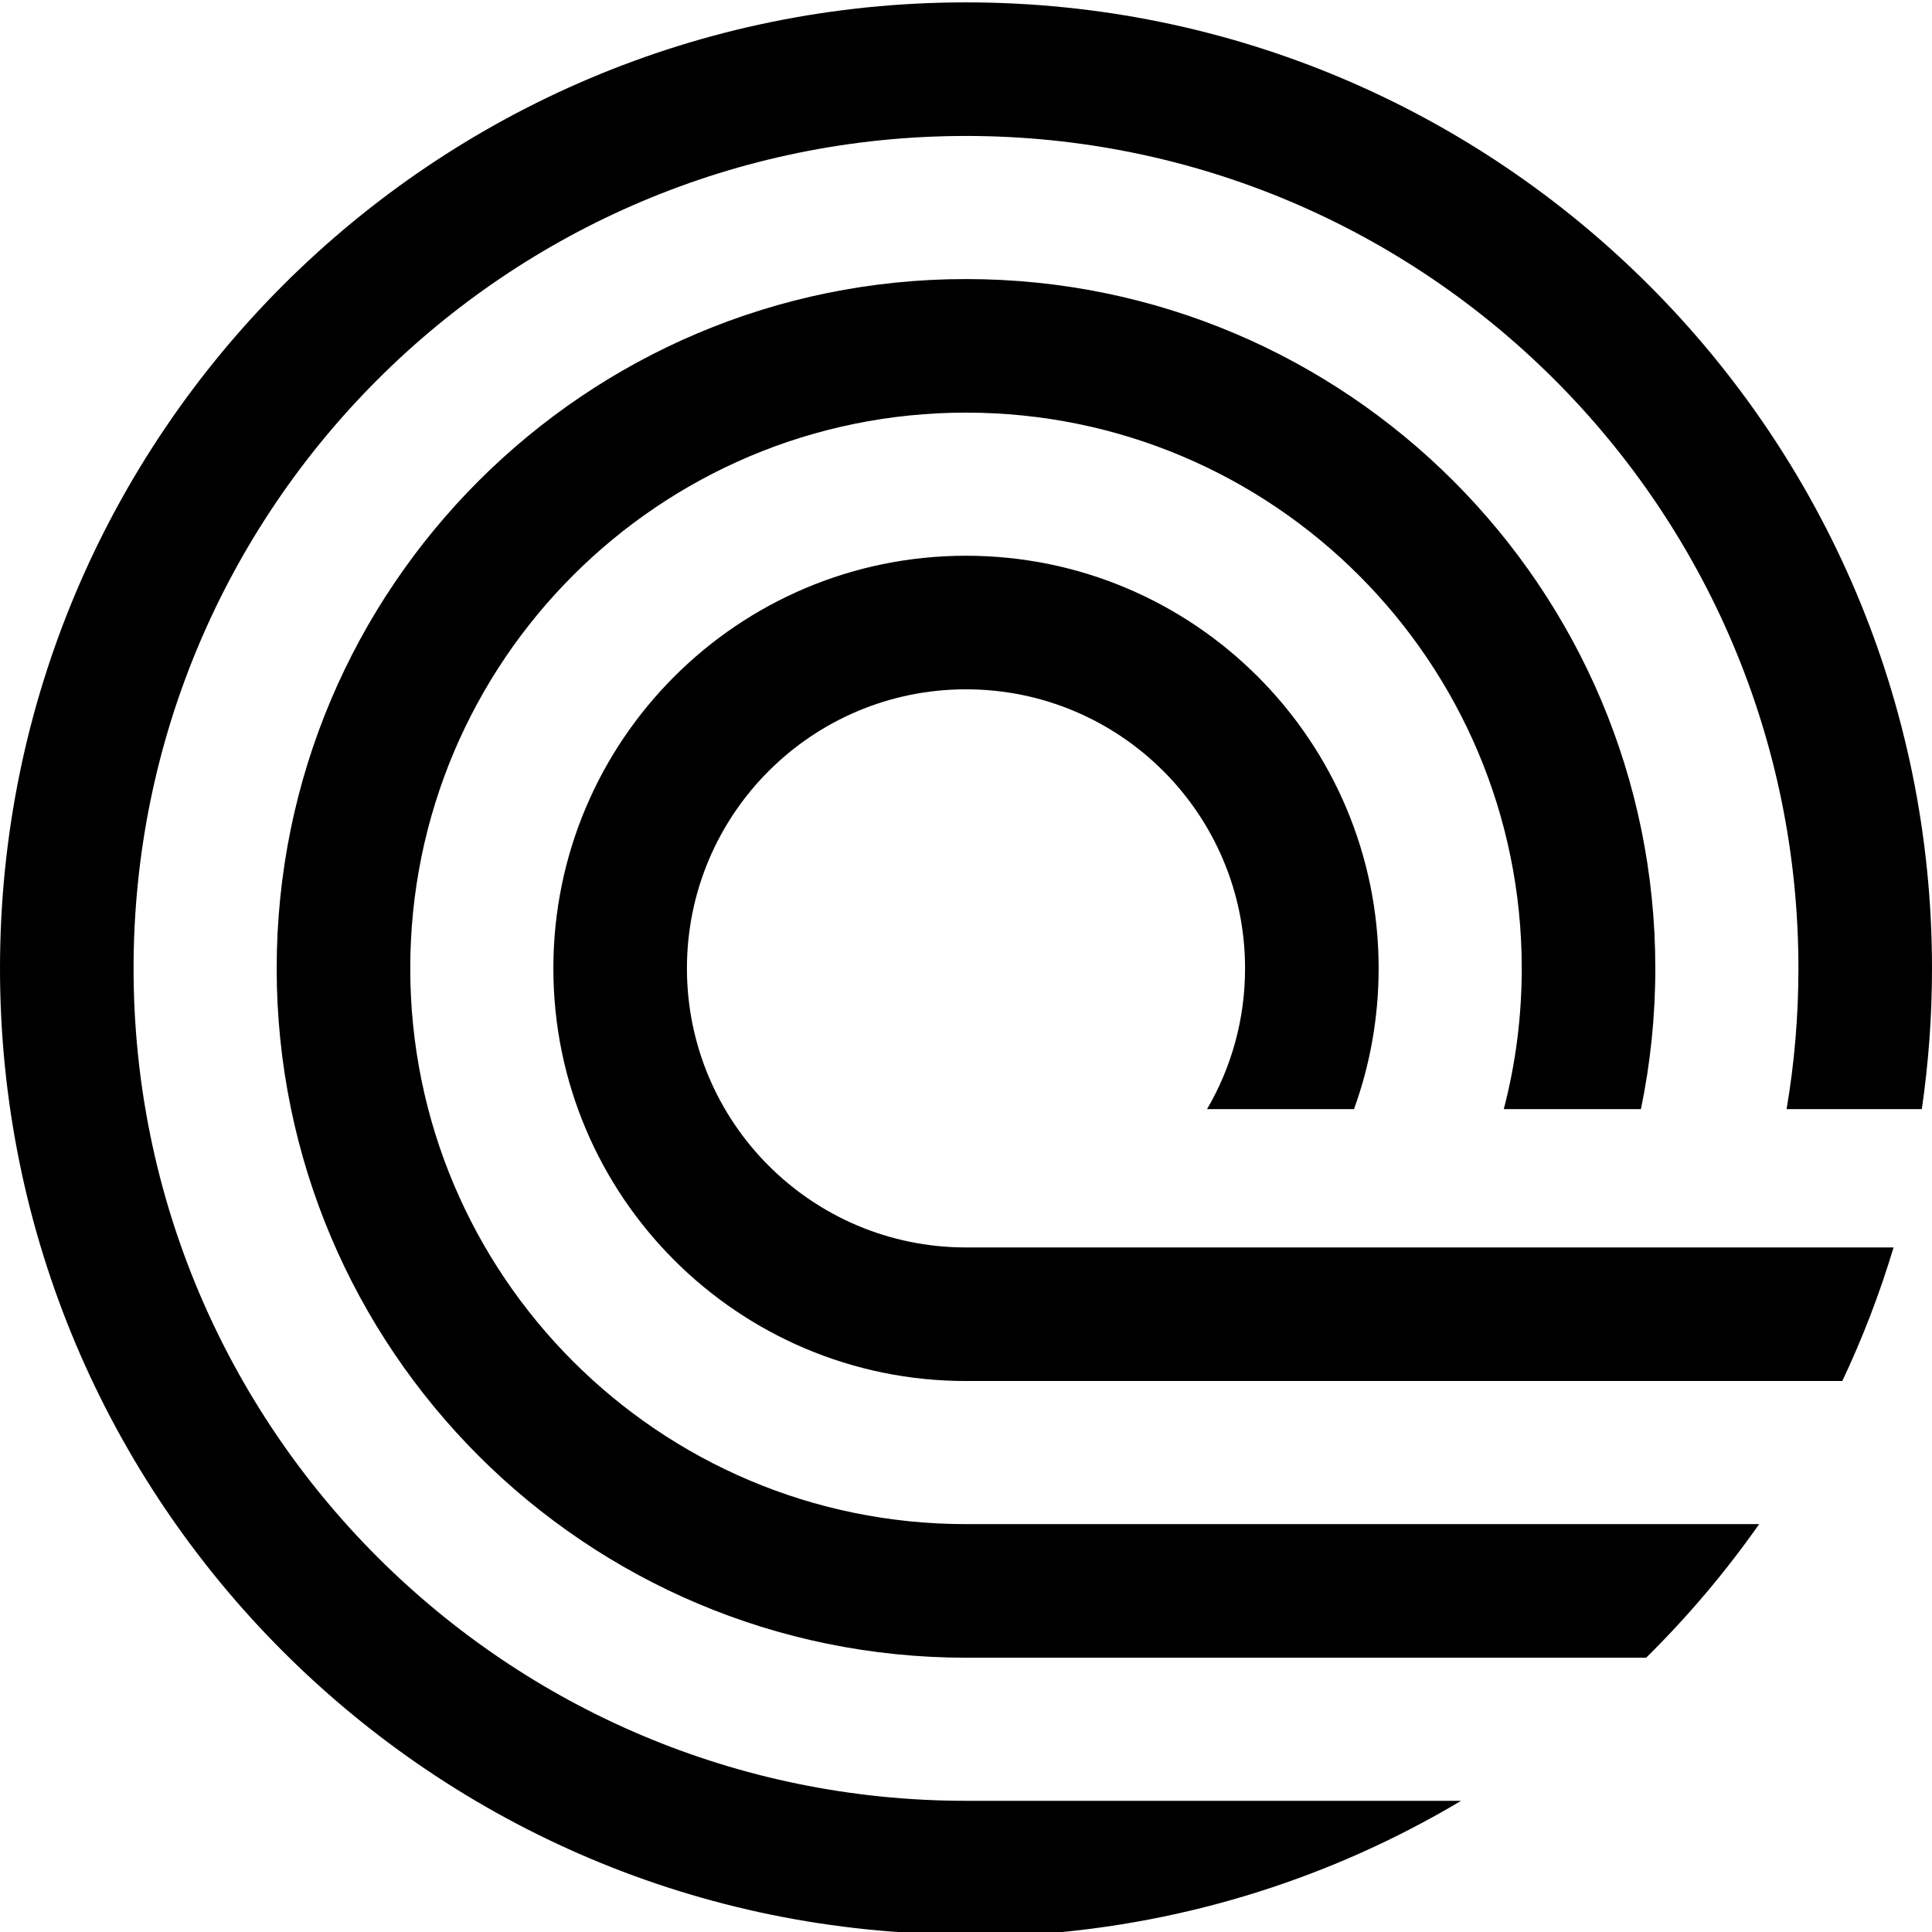 <?xml version="1.0" encoding="UTF-8" standalone="no"?>
<svg
   width="480"
   height="480"
   viewBox="0 0 480 480"
   fill="none"
   version="1.1"
   id="svg3"
   sodipodi:docname="Ondo ONDO Coin Icon.svg"
   inkscape:version="1.3 (0e150ed6c4, 2023-07-21)"
   xmlns:inkscape="http://www.inkscape.org/namespaces/inkscape"
   xmlns:sodipodi="http://sodipodi.sourceforge.net/DTD/sodipodi-0.dtd"
   xmlns="http://www.w3.org/2000/svg"
   xmlns:svg="http://www.w3.org/2000/svg">
  <defs
     id="defs3" />
  <sodipodi:namedview
     id="namedview3"
     pagecolor="#ffffff"
     bordercolor="#666666"
     borderopacity="1.0"
     inkscape:showpageshadow="2"
     inkscape:pageopacity="0.0"
     inkscape:pagecheckerboard="0"
     inkscape:deskcolor="#d1d1d1"
     showgrid="false"
     inkscape:zoom="0.50729167"
     inkscape:cx="240.49281"
     inkscape:cy="239.50719"
     inkscape:window-width="1366"
     inkscape:window-height="705"
     inkscape:window-x="-8"
     inkscape:window-y="-8"
     inkscape:window-maximized="1"
     inkscape:current-layer="svg3" />
  <g
     id="g3">
    <path
       d="M257.019 480.591H240C107.452 480.591 0 373.14 0 240.591C0 108.043 107.452 0.591 240 0.591C372.548 0.591 480 108.043 480 240.591C480 252.46 479.137 264.134 477.469 275.554H443.875C445.807 264.198 446.815 252.518 446.815 240.591C446.815 126.371 354.221 33.777 240 33.777C125.779 33.777 33.185 126.371 33.185 240.591C33.185 354.812 125.779 447.406 240 447.406H363.005C331.594 466.129 295.557 477.898 257.019 480.591Z"
       fill="black"
       id="path1" />
    <path
       d="M408.983 411.851H240C145.416 411.851 68.741 335.175 68.741 240.591C68.741 146.008 145.416 69.332 240 69.332C334.584 69.332 411.259 146.008 411.259 240.591C411.259 252.563 410.028 264.259 407.684 275.554H373.613C376.523 264.4 378.074 252.686 378.074 240.591C378.074 164.335 316.256 102.517 240 102.517C163.744 102.517 101.926 164.335 101.926 240.591C101.926 316.848 163.744 378.665 240 378.665H437.054C428.702 390.563 419.3 401.67 408.983 411.851Z"
       fill="black"
       id="path2" />
    <path
       d="M457.72 343.11H240C183.381 343.11 137.481 297.211 137.481 240.591C137.481 183.972 183.381 138.073 240 138.073C296.619 138.073 342.518 183.972 342.518 240.591C342.518 252.859 340.358 264.637 336.397 275.554H299.889C305.894 265.296 309.333 253.363 309.333 240.591C309.333 202.3 278.292 171.258 240 171.258C201.708 171.258 170.667 202.3 170.667 240.591C170.667 278.883 201.708 309.925 240 309.925H470.452C467.014 321.369 462.747 332.454 457.72 343.11Z"
       fill="black"
       id="path3" />
  </g>
</svg>
